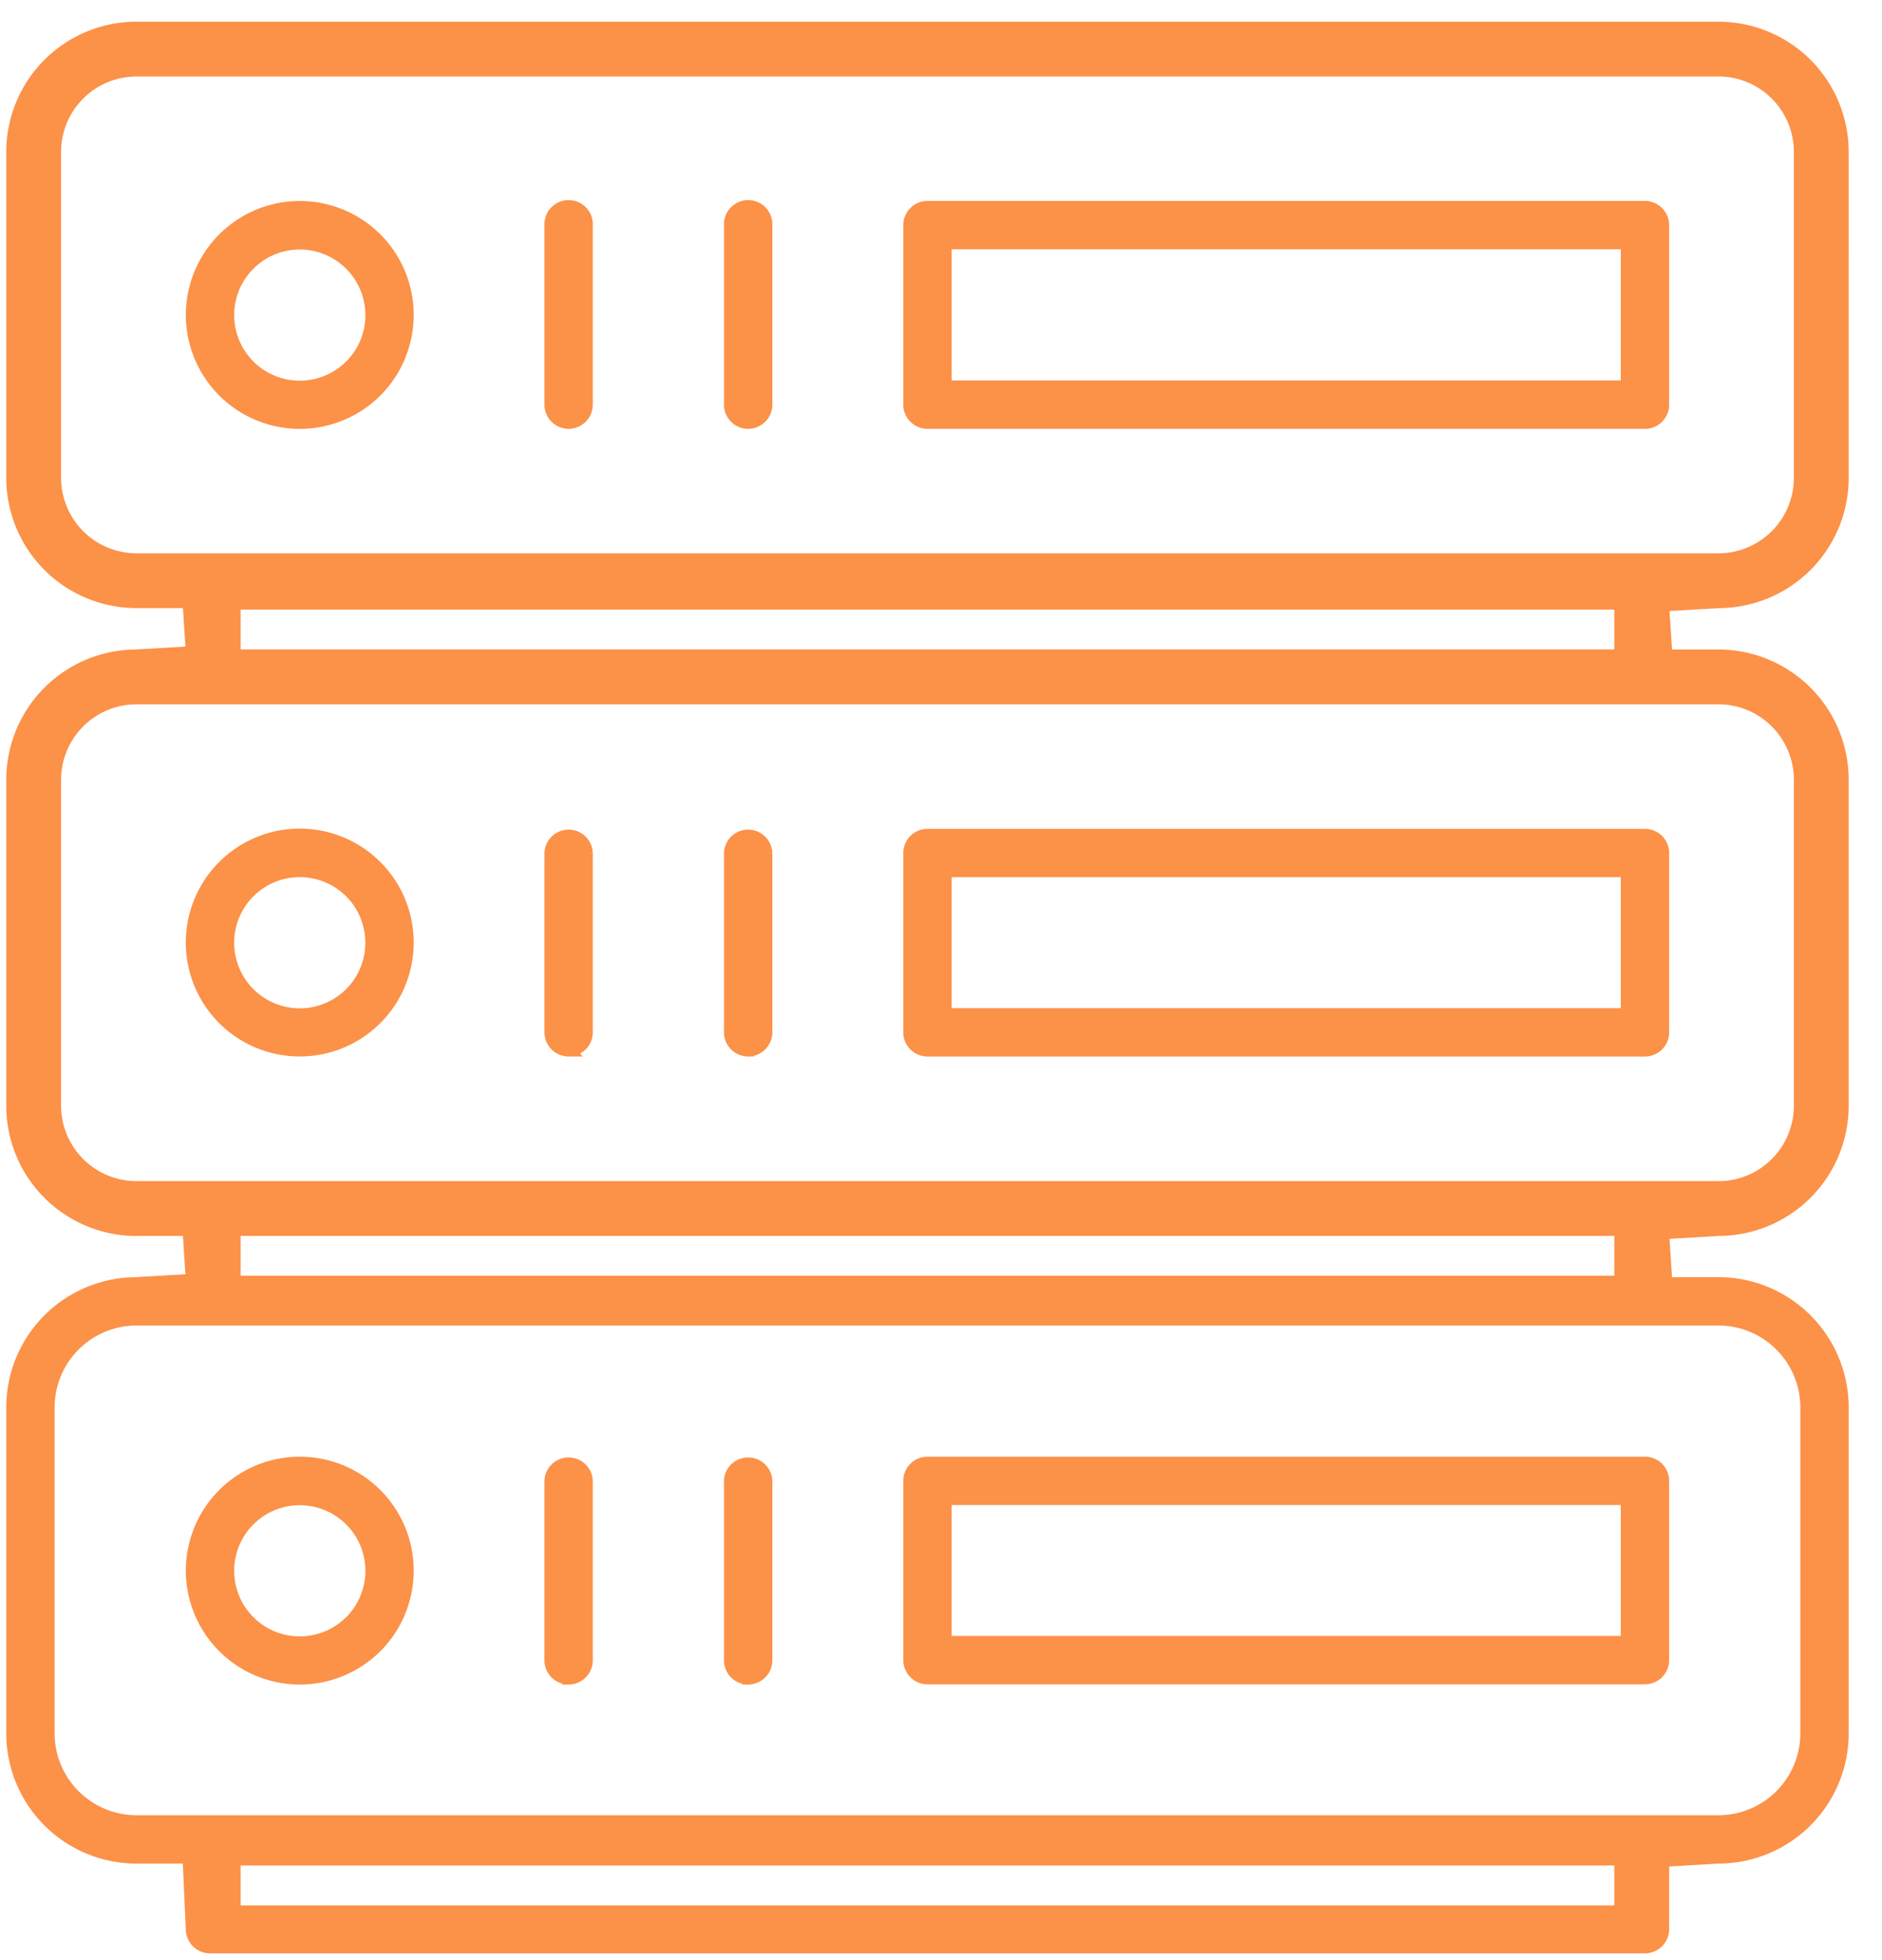 <svg width="48" height="50" viewBox="0 0 48 50" fill="none" xmlns="http://www.w3.org/2000/svg"><g fill="#FC9148"><path fill-rule="evenodd" clip-rule="evenodd" d="M.31 35.896v8.323a3.173 3.173 0 003.168 3.168h1.329l.082 1.823c0 .258.209.467.467.467h36.598a.467.467 0 00.467-.467v-1.74l1.411-.083A3.174 3.174 0 0047 44.22v-8.323a3.174 3.174 0 00-3.168-3.168h-1.328l-.083-1.268 1.411-.082A3.173 3.173 0 0047 28.21v-8.324a3.173 3.173 0 00-3.168-3.168h-1.328l-.083-1.274 1.411-.082A3.173 3.173 0 0047 12.194V3.871A3.174 3.174 0 0043.832.703H3.478A3.173 3.173 0 00.31 3.87v8.323a3.173 3.173 0 003.168 3.168h1.329l.082 1.274-1.41.082A3.173 3.173 0 00.31 19.886v8.323a3.173 3.173 0 003.168 3.169h1.329l.082 1.268-1.41.082A3.173 3.173 0 00.31 35.896zm41.013 11.539H5.987v1.318h35.336v-1.318zm0-30.719H5.987V15.4h35.336v1.317zM5.987 32.693h35.336v-1.317H5.987v1.317zm40.08 11.527v-8.324a2.24 2.24 0 00-2.235-2.235H3.478a2.24 2.24 0 00-2.235 2.235v8.323a2.24 2.24 0 002.235 2.235h40.354a2.24 2.24 0 002.235-2.234zM3.478 14.264h40.354a2.075 2.075 0 002.07-2.07V3.871a2.075 2.075 0 00-2.07-2.07H3.478a2.075 2.075 0 00-2.07 2.07v8.323a2.075 2.075 0 002.07 2.07zM43.832 30.28H3.478a2.075 2.075 0 01-2.07-2.07v-8.323a2.075 2.075 0 012.07-2.07h40.354a2.075 2.075 0 012.07 2.07v8.324a2.075 2.075 0 01-2.07 2.07z"/><path d="M.31 44.22H.16h.15zm0-8.324H.16h.15zm3.168 11.491v.15-.15zm1.329 0l.15-.006-.007-.144h-.143v.15zm.082 1.823h.15v-.007l-.15.007zm37.532-1.74l-.009-.15-.14.008v.142h.15zm1.411-.083v-.15h-.009l.009.15zM47 44.22h.15H47zm0-8.323h.15H47zm-3.168-3.168v-.15.15zm-1.328 0l-.15.01.009.14h.14v-.15zm-.083-1.268l-.009-.15-.15.009.01.15.15-.01zm1.411-.082v-.15h-.009l.009.15zM47 28.21h.15H47zm0-8.324h.15H47zm-3.168-3.168v-.15.15zm-1.328 0l-.15.01.009.14h.14v-.15zm-.083-1.274l-.009-.15-.15.01.01.15.15-.01zm1.411-.082v-.15h-.009l.009.15zM47 12.194h.15H47zm0-8.323h.15H47zM43.832.703v-.15.15zm-40.354 0v-.15.15zM.31 3.87H.16h.15zm0 8.323H.16h.15zm3.168 3.168v.15-.15zm1.329 0l.15-.01-.01-.14h-.14v.15zm.082 1.274l.009.15.15-.01-.01-.15-.149.01zm-1.41.082v.15h.008l-.009-.15zM.31 19.886H.16h.15zm0 8.323H.16h.15zm3.168 3.169v.15-.15zm1.329 0l.15-.01-.01-.14h-.14v.15zm.082 1.268l.009.15.15-.01-.01-.15-.149.01zm-1.41.082v.15h.008l-.009-.15zm2.508 14.707v-.15h-.15v.15h.15zm35.336 0h.15v-.15h-.15v.15zM5.987 48.753h-.15v.15h.15v-.15zm35.336 0v.15h.15v-.15h-.15zM5.987 16.716h-.15v.15h.15v-.15zm35.336 0v.15h.15v-.15h-.15zM5.987 15.4v-.15h-.15v.15h.15zm35.336 0h.15v-.15h-.15v.15zm0 17.294v.15h.15v-.15h-.15zm-35.336 0h-.15v.15h.15v-.15zm35.336-1.317h.15v-.15h-.15v.15zm-35.336 0v-.15h-.15v.15h.15zm40.08 4.52h.15-.15zm0 8.324h.15-.15zM43.832 33.66v-.15.15zm-40.354 0v-.15.15zm-2.235 2.235h-.15.15zm0 8.323h-.15.15zm2.235 2.235v.15-.15zm40.354 0v.15-.15zm0-32.19v.15-.15zm-40.354 0v.15-.15zm42.424-2.07h.15-.15zm0-8.323h.15-.15zm-2.07-2.07v-.15.15zm-40.354 0v-.15.15zm-2.07 2.07h-.15.15zm0 8.323h-.15.15zm2.07 18.085v.15-.15zm40.354 0v.15-.15zM1.408 28.21h-.15.15zm0-8.323h-.15.15zm2.07-2.07v-.15.15zm40.354 0v-.15.15zm2.07 2.07h.15-.15zm0 8.324h.15-.15zM.46 44.22v-8.324h-.3v8.323h.3zm3.018 3.017A3.023 3.023 0 01.46 44.22h-.3a3.323 3.323 0 003.318 3.318v-.3zm1.329 0H3.478v.3h1.329v-.3zm.232 1.966l-.082-1.822-.3.013.082 1.823.3-.014zm.317.324a.317.317 0 01-.317-.317h-.3c0 .34.276.617.617.617v-.3zm36.598 0H5.356v.3h36.598v-.3zm.317-.317a.317.317 0 01-.317.317v.3a.617.617 0 00.617-.617h-.3zm0-1.74v1.74h.3v-1.74h-.3zm1.552-.232l-1.41.082.017.3 1.41-.083-.017-.3zm3.027-3.019a3.023 3.023 0 01-3.018 3.018v.3a3.323 3.323 0 003.318-3.317h-.3zm0-8.323v8.323h.3v-8.323h-.3zm-3.018-3.018a3.023 3.023 0 013.018 3.019l.3-.001a3.324 3.324 0 00-3.318-3.318v.3zm-1.328 0h1.328v-.3h-1.328v.3zm-.233-1.408l.083 1.268.3-.02-.083-1.268-.3.02zm1.552-.242l-1.41.082.017.3 1.41-.083-.017-.3zm3.027-3.019a3.023 3.023 0 01-3.018 3.018v.3a3.323 3.323 0 003.318-3.317h-.3zm0-8.323v8.324h.3v-8.324h-.3zm-3.018-3.018a3.023 3.023 0 013.018 3.019h.3a3.323 3.323 0 00-3.318-3.319v.3zm-1.328 0h1.328v-.3h-1.328v.3zm-.233-1.414l.083 1.274.3-.02-.083-1.273-.3.02zm1.552-.242l-1.41.083.017.3 1.41-.083-.017-.3zm3.027-3.018a3.023 3.023 0 01-3.018 3.018v.3a3.323 3.323 0 003.318-3.318h-.3zm0-8.323v8.323h.3V3.871h-.3zM43.832.853A3.023 3.023 0 0146.85 3.87h.3A3.323 3.323 0 0043.832.553v.3zm-40.354 0h40.354v-.3H3.478v.3zM.46 3.87A3.023 3.023 0 013.478.853v-.3A3.323 3.323 0 00.16 3.87h.3zm0 8.323V3.871h-.3v8.323h.3zm3.018 3.018A3.023 3.023 0 01.46 12.194h-.3a3.323 3.323 0 003.318 3.318v-.3zm1.329 0H3.478v.3h1.329v-.3zm.232 1.414l-.083-1.274-.299.02.082 1.274.3-.02zm-1.552.242l1.41-.082-.017-.3-1.41.082.017.3zM.46 19.886a3.023 3.023 0 013.018-3.018v-.3A3.323 3.323 0 00.16 19.886h.3zm0 8.323v-8.323h-.3v8.323h.3zm3.018 3.018A3.023 3.023 0 01.46 28.21h-.3a3.323 3.323 0 003.318 3.319v-.3zm1.329 0H3.478v.3h1.329v-.3zm.232 1.41l-.083-1.27-.299.02.082 1.269.3-.02zm-1.552.24l1.41-.082-.017-.299-1.41.082.017.3zM.46 35.898a3.023 3.023 0 013.018-3.019v-.3A3.323 3.323 0 00.16 35.896h.3zm5.527 11.688h35.336v-.3H5.987v.3zm.15 1.168v-1.318h-.3v1.318h.3zm35.186-.15H5.987v.3h35.336v-.3zm-.15-1.168v1.318h.3v-1.318h-.3zM5.987 16.866h35.336v-.3H5.987v.3zm-.15-1.467v1.317h.3V15.4h-.3zm35.486-.15H5.987v.3h35.336v-.3zm.15 1.467V15.4h-.3v1.317h.3zm-.15 15.827H5.987v.3h35.336v-.3zm-.15-1.167v1.317h.3v-1.317h-.3zm-35.186.15h35.336v-.3H5.987v.3zm.15 1.167v-1.317h-.3v1.317h.3zm39.78 3.203v8.324h.3v-8.324h-.3zm-2.085-2.084a2.09 2.09 0 012.085 2.084h.3a2.39 2.39 0 00-2.384-2.385l-.001.3zm-40.354 0h40.354v-.3H3.478v.3zm-2.085 2.084a2.09 2.09 0 012.085-2.084v-.3a2.39 2.39 0 00-2.385 2.383l.3.001zm0 8.323v-8.323h-.3v8.323h.3zm2.085 2.085a2.09 2.09 0 01-2.085-2.085h-.3a2.39 2.39 0 002.384 2.385l.001-.3zm40.354 0H3.478v.3h40.354v-.3zm2.085-2.085a2.09 2.09 0 01-2.085 2.085v.3a2.39 2.39 0 002.385-2.384h-.3zm-2.085-30.105H3.478v.3h40.354v-.3zm1.92-1.92a1.925 1.925 0 01-1.92 1.92v.3a2.225 2.225 0 002.22-2.22h-.3zm0-8.323v8.323h.3V3.871h-.3zm-1.92-1.92c1.06.003 1.917.86 1.92 1.92h.3a2.225 2.225 0 00-2.22-2.22v.3zm-40.354 0h40.354v-.3H3.478v.3zm-1.92 1.92a1.925 1.925 0 011.92-1.92v-.3a2.225 2.225 0 00-2.22 2.22h.3zm0 8.323V3.871h-.3v8.323h.3zm1.92 1.92a1.925 1.925 0 01-1.92-1.92h-.3a2.225 2.225 0 002.22 2.22v-.3zm0 16.315h40.354v-.3H3.478v.3zm-2.22-2.22a2.225 2.225 0 002.22 2.22v-.3a1.925 1.925 0 01-1.92-1.92h-.3zm0-8.323v8.323h.3v-8.323h-.3zm2.22-2.22a2.225 2.225 0 00-2.22 2.22h.3a1.925 1.925 0 011.92-1.92v-.3zm40.354 0H3.478v.3h40.354v-.3zm2.22 2.22a2.225 2.225 0 00-2.22-2.22v.3a1.925 1.925 0 011.92 1.92h.3zm0 8.324v-8.324h-.3v8.324h.3zm-2.22 2.22a2.225 2.225 0 002.22-2.22h-.3a1.925 1.925 0 01-1.92 1.92v.3z"/><path fill-rule="evenodd" clip-rule="evenodd" d="M23.189 37.774c0-.258.208-.467.466-.467h18.3c.257 0 .466.21.466.467v4.573a.467.467 0 01-.466.467h-18.3a.467.467 0 01-.466-.467v-4.573zm1.015 4.107h17.202l.082-.083v-3.475l-.082-.083H24.204l-.082.083v3.475l.082.083z"/><path d="M41.406 41.88v.15h.062l.044-.043-.106-.106zm-17.202 0l-.106.107.044.044h.062v-.15zm17.284-.082l.106.106.044-.044v-.062h-.15zm0-3.475h.15v-.062l-.044-.044-.106.106zm-.082-.083l.106-.106-.044-.044h-.063v.15zm-17.202 0v-.15h-.062l-.044.044.106.106zm-.082.083l-.106-.106-.044.044v.062h.15zm0 3.475h-.15v.062l.044.044.106-.106zm-.467-4.64a.617.617 0 00-.617.616h.3c0-.175.142-.317.317-.317v-.3zm18.3 0h-18.3v.3h18.3v-.3zm.616.616a.617.617 0 00-.616-.617v.3c.174 0 .316.142.316.317h.3zm0 4.573v-4.573h-.3v4.573h.3zm-.616.617c.34 0 .616-.276.616-.617h-.3a.317.317 0 01-.316.317v.3zm-18.3 0h18.3v-.3h-18.3v.3zm-.617-.617c0 .34.277.617.617.617v-.3a.317.317 0 01-.317-.317h-.3zm0-4.573v4.573h.3v-4.573h-.3zm18.368 3.957H24.204v.3h17.202v-.3zm-.024-.039l-.083.083.213.212.082-.083-.212-.212zm-.044-3.37v3.476h.3v-3.475h-.3zm-.039.024l.083.083.212-.212-.082-.083-.213.212zm-17.095.045h17.202v-.3H24.204v.3zm.024.038l.082-.083-.212-.212-.082.083.212.212zm.044 3.37v-3.476h-.3v3.475h.3zm.038-.024l-.082-.083-.212.212.082.083.212-.212z"/><path fill-rule="evenodd" clip-rule="evenodd" d="M41.955 10.789h-18.3a.467.467 0 01-.466-.467V5.743c0-.258.208-.467.466-.467h18.3c.257 0 .466.21.466.467v4.579a.467.467 0 01-.466.467zm-.55-4.58h-17.2l-.083.083v3.481l.082.082h17.202l.082-.082v-3.48l-.082-.083z"/><path d="M24.204 6.21v-.15h-.062l-.044.044.106.106zm17.202 0l.106-.106-.044-.044h-.063v.15zm-17.284.082l-.106-.106-.044.044v.062h.15zm0 3.481h-.15v.062l.044.044.106-.106zm.082.082l-.106.106.044.044h.062v-.15zm17.202 0v.15h.062l.044-.044-.106-.106zm.082-.082l.106.106.044-.044v-.062h-.15zm0-3.48h.15V6.23l-.044-.044-.106.106zm-17.833 4.646h18.3v-.3h-18.3v.3zm-.617-.617c0 .34.277.617.617.617v-.3a.317.317 0 01-.317-.317h-.3zm0-4.579v4.579h.3V5.743h-.3zm.617-.617a.617.617 0 00-.617.617h.3c0-.175.142-.317.317-.317v-.3zm18.3 0h-18.3v.3h18.3v-.3zm.616.617a.617.617 0 00-.616-.617v.3c.174 0 .316.142.316.317h.3zm0 4.579V5.743h-.3v4.579h.3zm-.616.617c.34 0 .616-.276.616-.617h-.3a.317.317 0 01-.316.317v.3zm-17.75-4.58h17.2v-.3h-17.2v.3zm.023.04l.082-.083-.212-.212-.082.082.212.212zm.044 3.374v-3.48h-.3v3.48h.3zm.038-.024l-.082-.082-.212.212.082.082.212-.212zm17.096-.044H24.204v.3h17.202v-.3zm-.024-.038l-.083.082.213.212.082-.082-.212-.212zm-.044-3.375v3.481h.3v-3.48h-.3zm-.039.024l.083.082.212-.212-.082-.082-.213.212z"/><path d="M14.503 10.789a.467.467 0 00.466-.467V5.743a.467.467 0 10-.933 0v4.579c0 .258.21.467.467.467zm4.578 0a.467.467 0 00.467-.467V5.743a.467.467 0 10-.933 0v4.579c0 .258.209.467.466.467zM14.503 42.82a.467.467 0 00.466-.467v-4.58a.467.467 0 00-.933 0v4.58c0 .258.21.466.467.466zm4.578 0a.467.467 0 00.467-.467v-4.58a.467.467 0 00-.933 0v4.58c0 .258.209.466.466.466z" stroke="#FC9148" stroke-width=".3"/><path fill-rule="evenodd" clip-rule="evenodd" d="M9.594 22.093a2.756 2.756 0 11-3.898 3.898 2.756 2.756 0 013.898-3.898zm-.658 3.242a1.823 1.823 0 10-2.581-2.574 1.823 1.823 0 002.581 2.574z"/><path d="M10.19 25.1l.14.057-.14-.057zm-.596-3.007l-.106.107.106-.107zM7.64 26.8v-.15.15zm-2.75-2.751h-.15.15zm1.698-2.551l-.057-.139.057.139zm2.74 1.85l-.139.057.139-.058zm-.392 1.988l.107.106-.107-.106zm-1.296-3.11v.15-.15zm-1.817 1.823h-.15.15zm1.126 1.684l-.057.14.057-.14zm3.38-.575a2.906 2.906 0 00-.629-3.17l-.212.213c.746.745.969 1.868.564 2.842l.277.115zm-2.69 1.791a2.906 2.906 0 002.69-1.79l-.277-.116a2.606 2.606 0 01-2.412 1.606v.3zm-2.9-2.9a2.906 2.906 0 002.9 2.9l.001-.3a2.606 2.606 0 01-2.6-2.6h-.3zm1.792-2.69a2.906 2.906 0 00-1.792 2.69h.3a2.606 2.606 0 011.607-2.412l-.115-.277zm3.17.63a2.906 2.906 0 00-3.17-.63l.115.278a2.606 2.606 0 012.842.564l.212-.213zm-.512 1.416c.26.625.119 1.345-.359 1.825l.213.212a1.973 1.973 0 00.423-2.152l-.277.115zm-1.549-1.03a1.673 1.673 0 011.55 1.029l.276-.115a1.973 1.973 0 00-1.827-1.214l.001.3zm-1.667 1.673c0-.922.745-1.67 1.667-1.673v-.3a1.973 1.973 0 00-1.967 1.973h.3zm1.033 1.546a1.673 1.673 0 01-1.033-1.546h-.3c0 .798.48 1.518 1.219 1.823l.114-.277zm1.824-.365a1.673 1.673 0 01-1.824.365l-.114.277a1.973 1.973 0 002.15-.43l-.212-.212z"/><path fill-rule="evenodd" clip-rule="evenodd" d="M9.594 6.084a2.756 2.756 0 11-3.898 3.898 2.756 2.756 0 013.898-3.898zm-.658 3.24a1.823 1.823 0 10-2.582-2.573 1.823 1.823 0 002.582 2.574z"/><path d="M10.19 9.09l.14.057-.14-.057zm-.596-3.006l-.106.106.106-.106zM7.64 10.789v-.15.15zM4.89 8.038h-.15.15zm1.698-2.55l-.057-.14.057.14zm2.74 1.849l-.139.057.139-.057zm-.392 1.988l.107.106-.107-.106zM7.64 6.215v.15-.15zM5.823 8.038h-.15.15zm1.126 1.685l.057-.139-.057.139zm3.38-.576a2.906 2.906 0 00-.629-3.17l-.212.213c.746.746.969 1.868.564 2.842l.277.115zM7.64 10.94a2.906 2.906 0 002.69-1.792l-.277-.115A2.606 2.606 0 017.64 10.64v.3zm-2.9-2.9a2.906 2.906 0 002.9 2.9l.001-.3a2.606 2.606 0 01-2.6-2.601h-.3zm1.792-2.69A2.906 2.906 0 004.74 8.04l.3-.001a2.606 2.606 0 011.607-2.412l-.115-.277zm3.17.629a2.906 2.906 0 00-3.17-.63l.115.278a2.606 2.606 0 012.842.564l.212-.212zM9.19 7.395c.26.625.119 1.346-.359 1.825l.213.212a1.973 1.973 0 00.423-2.152l-.277.115zm-1.55-1.03a1.673 1.673 0 011.55 1.03l.276-.116A1.973 1.973 0 007.64 6.065l.001.3zM5.973 8.038c0-.922.745-1.67 1.667-1.673v-.3a1.973 1.973 0 00-1.967 1.973h.3zm1.033 1.546a1.673 1.673 0 01-1.033-1.546h-.3c0 .799.48 1.518 1.219 1.823l.114-.277zm1.824-.365a1.673 1.673 0 01-1.824.365l-.114.277a1.973 1.973 0 002.15-.43l-.212-.212z"/><path fill-rule="evenodd" clip-rule="evenodd" d="M9.594 38.114a2.756 2.756 0 11-3.898 3.898 2.756 2.756 0 013.898-3.898zm-.658 3.242a1.823 1.823 0 10-2.582-2.574 1.823 1.823 0 002.582 2.574z"/><path d="M10.19 41.12l.14.058-.14-.057zm-.596-3.005l-.106.105.106-.105zM7.64 42.819v-.15.15zm-2.75-2.75h-.15.15zm1.698-2.551l-.057-.139.057.139zm2.74 1.85l-.139.057.139-.058zm-.392 1.988l.107.106-.107-.106zm-1.296-3.11v.15-.15zm-1.817 1.823h-.15.15zm1.126 1.684l-.057.14.057-.14zm3.38-.575a2.906 2.906 0 00-.629-3.17l-.212.212c.746.747.969 1.869.564 2.843l.277.115zM7.64 42.97a2.906 2.906 0 002.69-1.79l-.277-.116a2.606 2.606 0 01-2.412 1.606v.3zm-2.9-2.9a2.906 2.906 0 002.9 2.9l.001-.3a2.606 2.606 0 01-2.6-2.6h-.3zm1.792-2.69a2.906 2.906 0 00-1.792 2.69h.3a2.606 2.606 0 011.607-2.412l-.115-.277zm3.17.63a2.906 2.906 0 00-3.17-.63l.115.278a2.606 2.606 0 012.842.564l.212-.213zm-.512 1.416c.26.625.119 1.345-.359 1.825l.213.212a1.973 1.973 0 00.423-2.152l-.277.115zm-1.55-1.03a1.673 1.673 0 011.55 1.029l.276-.115a1.973 1.973 0 00-1.827-1.214l.001.3zm-1.667 1.673c0-.922.745-1.67 1.667-1.673v-.3a1.973 1.973 0 00-1.967 1.973h.3zm1.033 1.546a1.673 1.673 0 01-1.033-1.546h-.3c0 .798.48 1.518 1.219 1.823l.114-.277zm1.824-.365a1.673 1.673 0 01-1.824.365l-.114.277a1.973 1.973 0 002.15-.43l-.212-.212z"/><path fill-rule="evenodd" clip-rule="evenodd" d="M41.955 26.799h-18.3a.467.467 0 01-.466-.467v-4.574c0-.257.208-.466.466-.466h18.3c.257 0 .466.209.466.466v4.574a.467.467 0 01-.466.467zm-.55-4.574h-17.2l-.083.082v3.476l.082.082h17.202l.082-.082v-3.476l-.082-.082z"/><path d="M24.204 22.225v-.15h-.062l-.044.044.106.106zm17.202 0l.106-.106-.044-.044h-.063v.15zm-17.284.082l-.106-.106-.044.044v.063h.15zm0 3.476h-.15v.062l.044.044.106-.106zm.082.082l-.106.106.044.044h.062v-.15zm17.202 0v.15h.062l.044-.044-.106-.106zm.082-.082l.106.106.044-.044v-.062h-.15zm0-3.476h.15v-.062l-.044-.044-.106.107zM23.655 26.95h18.3v-.3h-18.3v.3zm-.617-.617c0 .34.277.617.617.617v-.3a.317.317 0 01-.317-.317h-.3zm0-4.574v4.574h.3v-4.574h-.3zm.617-.616a.617.617 0 00-.617.616h.3c0-.174.142-.316.317-.316v-.3zm18.3 0h-18.3v.3h18.3v-.3zm.616.616a.617.617 0 00-.616-.616v.3c.174 0 .316.142.316.316h.3zm0 4.574v-4.574h-.3v4.574h.3zm-.616.617c.34 0 .616-.277.616-.617h-.3a.317.317 0 01-.316.317v.3zm-17.75-4.574h17.2v-.3h-17.2v.3zm.023.038l.082-.082-.212-.212-.082.082.212.212zm.044 3.37v-3.476h-.3v3.476h.3zm.038-.024l-.082-.082-.212.212.082.082.212-.212zm17.096-.044H24.204v.3h17.202v-.3zm-.024-.038l-.083.082.213.212.082-.082-.212-.212zm-.044-3.37v3.476h.3v-3.476h-.3zm-.039.024l.083.082.212-.212-.082-.082-.213.212z"/><path d="M14.503 26.799a.467.467 0 00.466-.467v-4.574a.467.467 0 00-.933 0v4.574c0 .258.21.467.467.467zm4.578 0a.467.467 0 00.467-.467v-4.574a.467.467 0 00-.933 0v4.574c0 .258.209.467.466.467z" stroke="#FC9148" stroke-width=".3"/></g></svg>